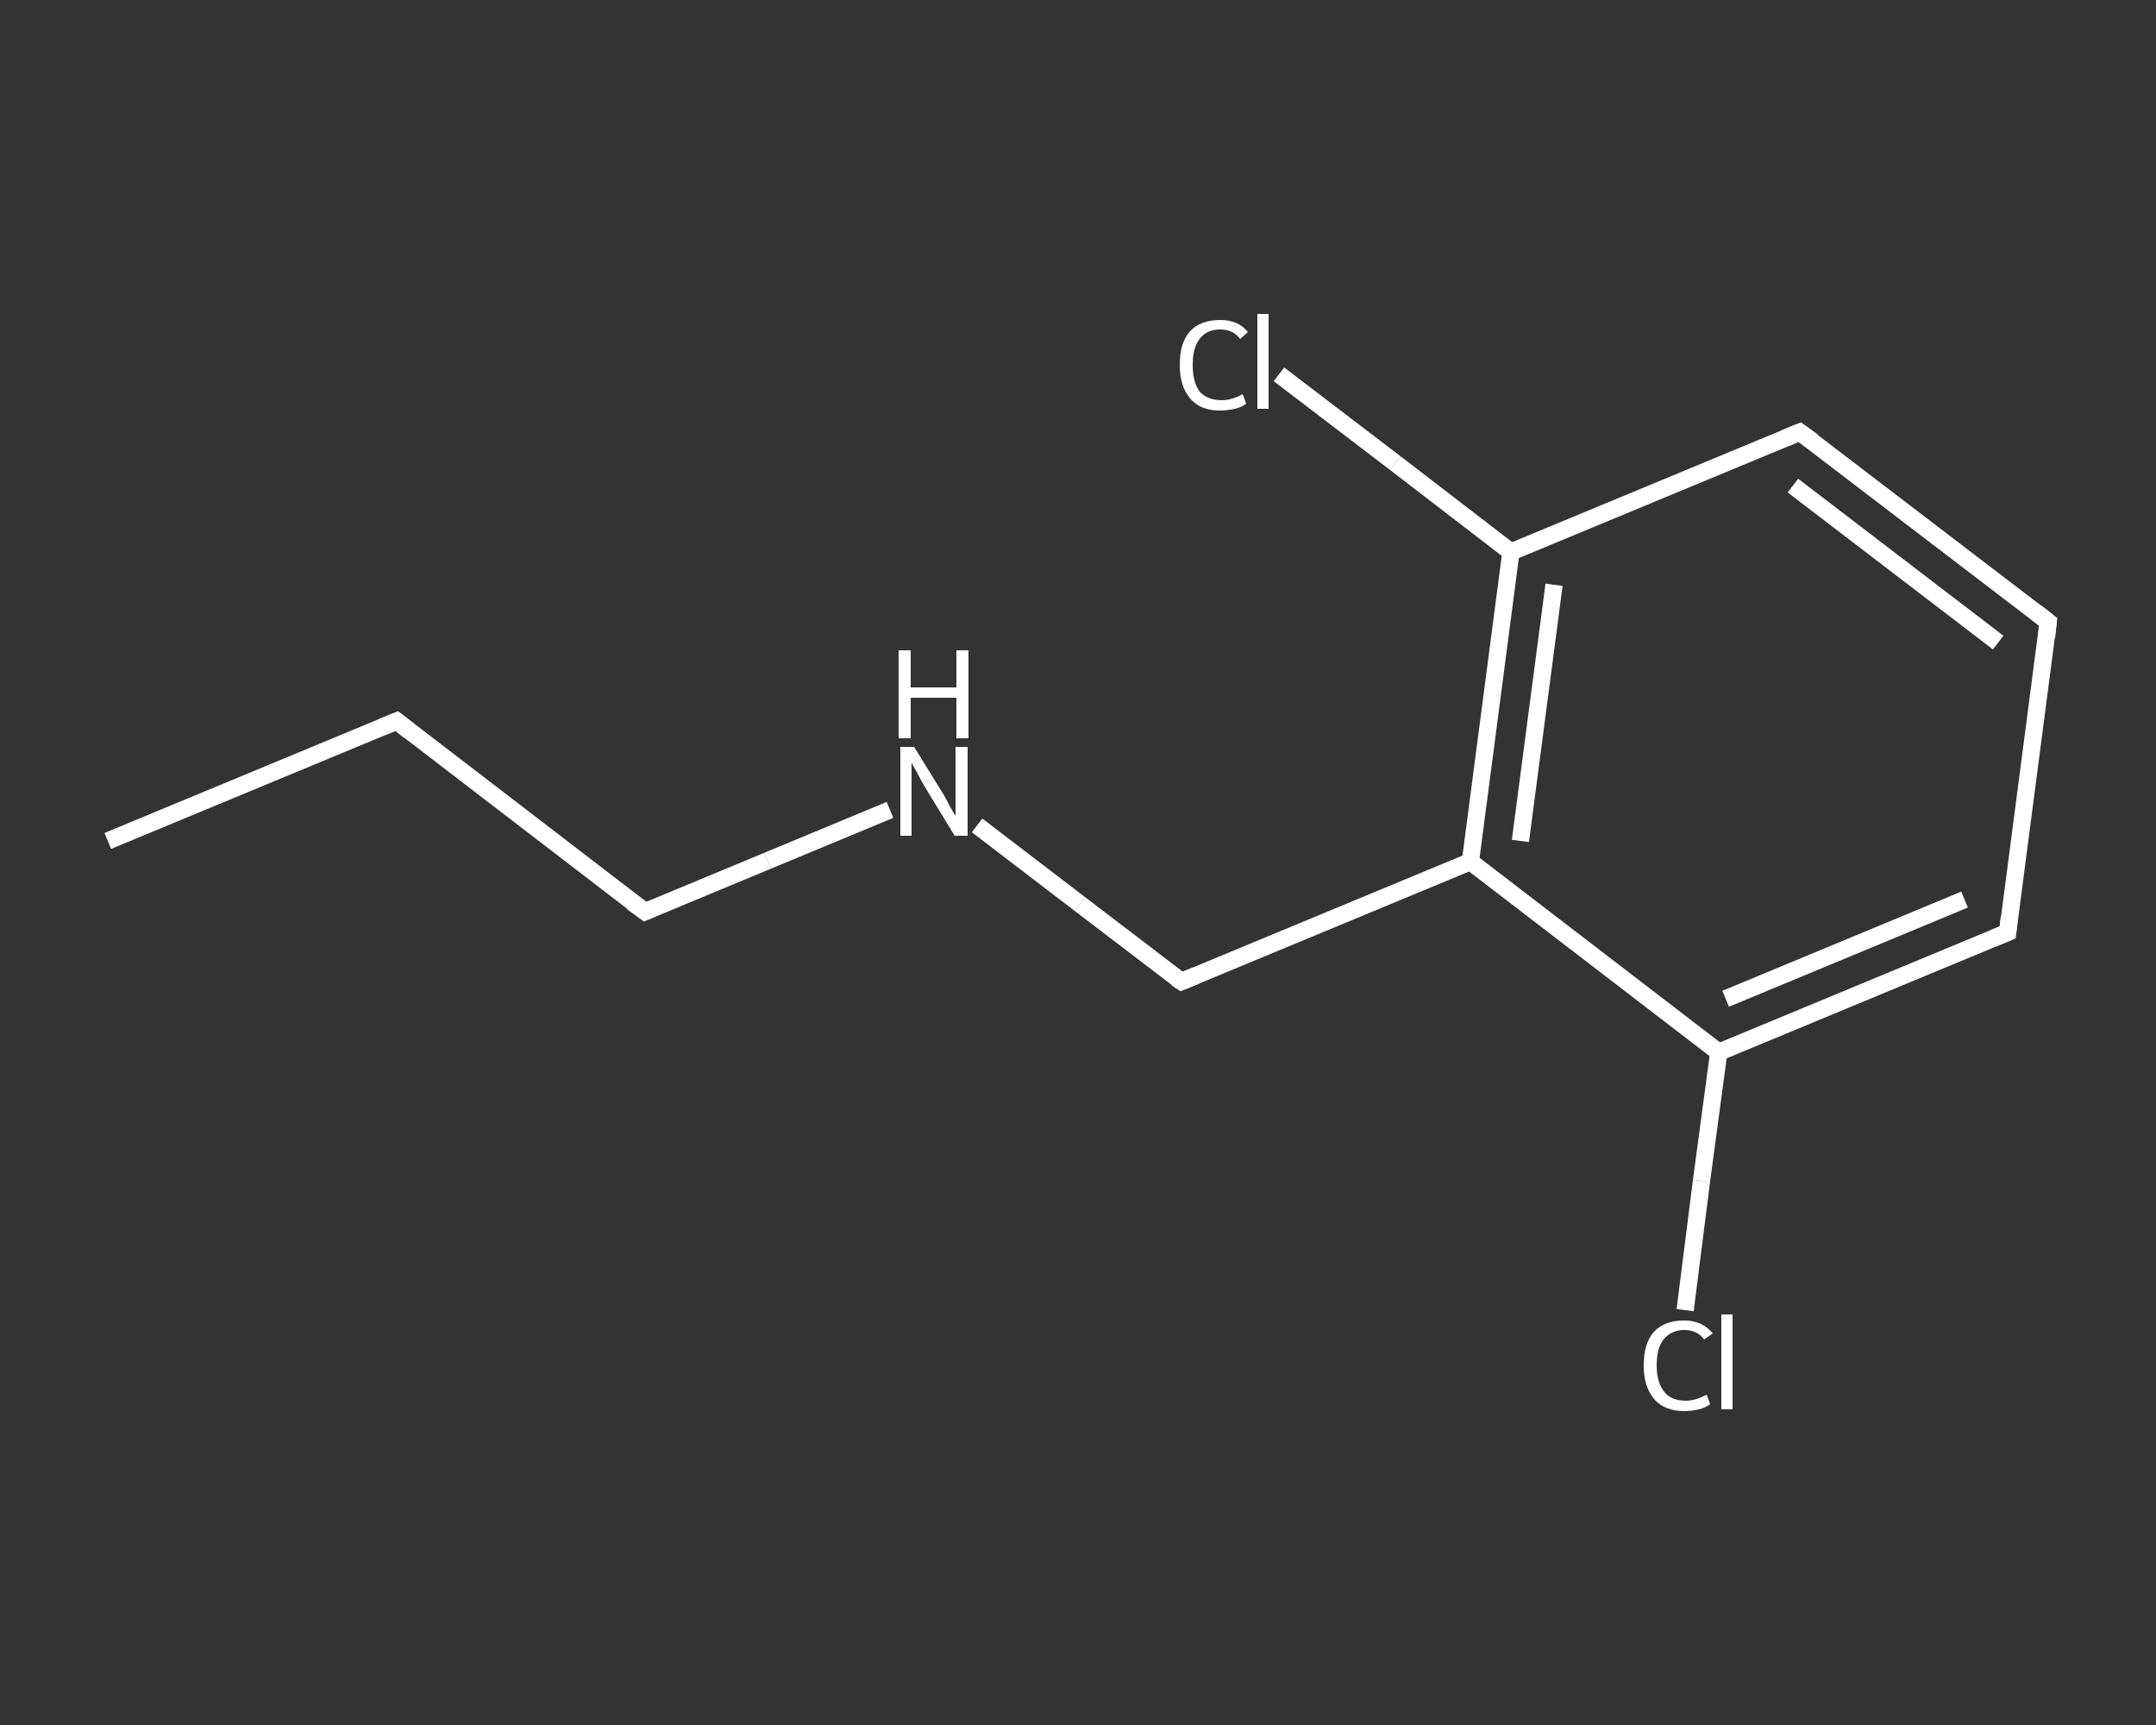 <?xml version='1.0' encoding='iso-8859-1'?>
<svg version='1.1' baseProfile='full'
              xmlns='http://www.w3.org/2000/svg'
                      xmlns:rdkit='http://www.rdkit.org/xml'
                      xmlns:xlink='http://www.w3.org/1999/xlink'
                  xml:space='preserve'
width='250px' height='200px' viewBox='0 0 250 200'>
<rect x="0" y="0" width="250" height="200" fill="#333333" stroke="none"/>
<!-- END OF HEADER -->
<rect style='opacity:1.0;fill:transparent;stroke:none' width='250.0' height='200.0' x='0.0' y='0.0'> </rect>
<path class='bond-0 atom-0 atom-1' d='M 12.5,97.5 L 46.0,83.6' style='fill:none;fill-rule:evenodd;stroke:#FFFFFF;stroke-width:2.0px;stroke-linecap:butt;stroke-linejoin:miter;stroke-opacity:1' />
<path class='bond-1 atom-1 atom-2' d='M 46.0,83.6 L 74.8,105.7' style='fill:none;fill-rule:evenodd;stroke:#FFFFFF;stroke-width:2.0px;stroke-linecap:butt;stroke-linejoin:miter;stroke-opacity:1' />
<path class='bond-2 atom-2 atom-3' d='M 74.8,105.7 L 89.0,99.8' style='fill:none;fill-rule:evenodd;stroke:#FFFFFF;stroke-width:2.0px;stroke-linecap:butt;stroke-linejoin:miter;stroke-opacity:1' />
<path class='bond-2 atom-2 atom-3' d='M 89.0,99.8 L 103.2,93.9' style='fill:none;fill-rule:evenodd;stroke:#FFFFFF;stroke-width:2.0px;stroke-linecap:butt;stroke-linejoin:miter;stroke-opacity:1' />
<path class='bond-3 atom-3 atom-4' d='M 113.3,95.7 L 125.2,104.8' style='fill:none;fill-rule:evenodd;stroke:#FFFFFF;stroke-width:2.0px;stroke-linecap:butt;stroke-linejoin:miter;stroke-opacity:1' />
<path class='bond-3 atom-3 atom-4' d='M 125.2,104.8 L 137.0,113.8' style='fill:none;fill-rule:evenodd;stroke:#FFFFFF;stroke-width:2.0px;stroke-linecap:butt;stroke-linejoin:miter;stroke-opacity:1' />
<path class='bond-4 atom-4 atom-5' d='M 137.0,113.8 L 170.5,99.9' style='fill:none;fill-rule:evenodd;stroke:#FFFFFF;stroke-width:2.0px;stroke-linecap:butt;stroke-linejoin:miter;stroke-opacity:1' />
<path class='bond-5 atom-5 atom-6' d='M 170.5,99.9 L 175.2,64.0' style='fill:none;fill-rule:evenodd;stroke:#FFFFFF;stroke-width:2.0px;stroke-linecap:butt;stroke-linejoin:miter;stroke-opacity:1' />
<path class='bond-5 atom-5 atom-6' d='M 176.3,97.5 L 180.2,67.8' style='fill:none;fill-rule:evenodd;stroke:#FFFFFF;stroke-width:2.0px;stroke-linecap:butt;stroke-linejoin:miter;stroke-opacity:1' />
<path class='bond-6 atom-6 atom-7' d='M 175.2,64.0 L 161.8,53.7' style='fill:none;fill-rule:evenodd;stroke:#FFFFFF;stroke-width:2.0px;stroke-linecap:butt;stroke-linejoin:miter;stroke-opacity:1' />
<path class='bond-6 atom-6 atom-7' d='M 161.8,53.7 L 148.3,43.4' style='fill:none;fill-rule:evenodd;stroke:#FFFFFF;stroke-width:2.0px;stroke-linecap:butt;stroke-linejoin:miter;stroke-opacity:1' />
<path class='bond-7 atom-6 atom-8' d='M 175.2,64.0 L 208.7,50.1' style='fill:none;fill-rule:evenodd;stroke:#FFFFFF;stroke-width:2.0px;stroke-linecap:butt;stroke-linejoin:miter;stroke-opacity:1' />
<path class='bond-8 atom-8 atom-9' d='M 208.7,50.1 L 237.5,72.1' style='fill:none;fill-rule:evenodd;stroke:#FFFFFF;stroke-width:2.0px;stroke-linecap:butt;stroke-linejoin:miter;stroke-opacity:1' />
<path class='bond-8 atom-8 atom-9' d='M 207.9,56.3 L 231.7,74.5' style='fill:none;fill-rule:evenodd;stroke:#FFFFFF;stroke-width:2.0px;stroke-linecap:butt;stroke-linejoin:miter;stroke-opacity:1' />
<path class='bond-9 atom-9 atom-10' d='M 237.5,72.1 L 232.8,108.1' style='fill:none;fill-rule:evenodd;stroke:#FFFFFF;stroke-width:2.0px;stroke-linecap:butt;stroke-linejoin:miter;stroke-opacity:1' />
<path class='bond-10 atom-10 atom-11' d='M 232.8,108.1 L 199.3,122.0' style='fill:none;fill-rule:evenodd;stroke:#FFFFFF;stroke-width:2.0px;stroke-linecap:butt;stroke-linejoin:miter;stroke-opacity:1' />
<path class='bond-10 atom-10 atom-11' d='M 227.8,104.3 L 200.1,115.8' style='fill:none;fill-rule:evenodd;stroke:#FFFFFF;stroke-width:2.0px;stroke-linecap:butt;stroke-linejoin:miter;stroke-opacity:1' />
<path class='bond-11 atom-11 atom-12' d='M 199.3,122.0 L 197.3,136.9' style='fill:none;fill-rule:evenodd;stroke:#FFFFFF;stroke-width:2.0px;stroke-linecap:butt;stroke-linejoin:miter;stroke-opacity:1' />
<path class='bond-11 atom-11 atom-12' d='M 197.3,136.9 L 195.4,151.9' style='fill:none;fill-rule:evenodd;stroke:#FFFFFF;stroke-width:2.0px;stroke-linecap:butt;stroke-linejoin:miter;stroke-opacity:1' />
<path class='bond-12 atom-11 atom-5' d='M 199.3,122.0 L 170.5,99.9' style='fill:none;fill-rule:evenodd;stroke:#FFFFFF;stroke-width:2.0px;stroke-linecap:butt;stroke-linejoin:miter;stroke-opacity:1' />
<path d='M 44.3,84.3 L 46.0,83.6 L 47.4,84.7' style='fill:none;stroke:#FFFFFF;stroke-width:2.0px;stroke-linecap:butt;stroke-linejoin:miter;stroke-opacity:1;' />
<path d='M 73.3,104.6 L 74.8,105.7 L 75.5,105.4' style='fill:none;stroke:#FFFFFF;stroke-width:2.0px;stroke-linecap:butt;stroke-linejoin:miter;stroke-opacity:1;' />
<path d='M 136.4,113.4 L 137.0,113.8 L 138.7,113.1' style='fill:none;stroke:#FFFFFF;stroke-width:2.0px;stroke-linecap:butt;stroke-linejoin:miter;stroke-opacity:1;' />
<path d='M 207.0,50.8 L 208.7,50.1 L 210.2,51.2' style='fill:none;stroke:#FFFFFF;stroke-width:2.0px;stroke-linecap:butt;stroke-linejoin:miter;stroke-opacity:1;' />
<path d='M 236.1,71.0 L 237.5,72.1 L 237.3,73.9' style='fill:none;stroke:#FFFFFF;stroke-width:2.0px;stroke-linecap:butt;stroke-linejoin:miter;stroke-opacity:1;' />
<path d='M 233.0,106.3 L 232.8,108.1 L 231.1,108.8' style='fill:none;stroke:#FFFFFF;stroke-width:2.0px;stroke-linecap:butt;stroke-linejoin:miter;stroke-opacity:1;' />
<path class='atom-3' d='M 106.0 86.6
L 109.4 92.1
Q 109.7 92.6, 110.2 93.6
Q 110.8 94.6, 110.8 94.6
L 110.8 86.6
L 112.2 86.6
L 112.2 96.9
L 110.7 96.9
L 107.1 91.0
Q 106.7 90.3, 106.3 89.5
Q 105.8 88.7, 105.7 88.4
L 105.7 96.9
L 104.4 96.9
L 104.4 86.6
L 106.0 86.6
' fill='#FFFFFF'/>
<path class='atom-3' d='M 104.2 75.4
L 105.6 75.4
L 105.6 79.7
L 110.9 79.7
L 110.9 75.4
L 112.3 75.4
L 112.3 85.6
L 110.9 85.6
L 110.9 80.9
L 105.6 80.9
L 105.6 85.6
L 104.2 85.6
L 104.2 75.4
' fill='#FFFFFF'/>
<path class='atom-7' d='M 136.8 42.3
Q 136.8 39.7, 138.0 38.4
Q 139.2 37.1, 141.5 37.1
Q 143.6 37.1, 144.7 38.5
L 143.8 39.3
Q 143.0 38.2, 141.5 38.2
Q 139.9 38.2, 139.1 39.3
Q 138.3 40.3, 138.3 42.3
Q 138.3 44.3, 139.1 45.4
Q 140.0 46.4, 141.7 46.4
Q 142.8 46.4, 144.1 45.7
L 144.5 46.8
Q 144.0 47.2, 143.2 47.4
Q 142.3 47.6, 141.4 47.6
Q 139.2 47.6, 138.0 46.2
Q 136.8 44.8, 136.8 42.3
' fill='#FFFFFF'/>
<path class='atom-7' d='M 145.8 36.4
L 147.1 36.4
L 147.1 47.4
L 145.8 47.4
L 145.8 36.4
' fill='#FFFFFF'/>
<path class='atom-12' d='M 190.6 158.3
Q 190.6 155.7, 191.8 154.4
Q 193.0 153.1, 195.3 153.1
Q 197.4 153.1, 198.6 154.6
L 197.6 155.3
Q 196.8 154.2, 195.3 154.2
Q 193.8 154.2, 192.9 155.3
Q 192.1 156.3, 192.1 158.3
Q 192.1 160.3, 193.0 161.4
Q 193.8 162.4, 195.5 162.4
Q 196.6 162.4, 197.9 161.7
L 198.3 162.8
Q 197.8 163.2, 197.0 163.4
Q 196.2 163.6, 195.3 163.6
Q 193.0 163.6, 191.8 162.2
Q 190.6 160.8, 190.6 158.3
' fill='#FFFFFF'/>
<path class='atom-12' d='M 199.6 152.4
L 200.9 152.4
L 200.9 163.4
L 199.6 163.4
L 199.6 152.4
' fill='#FFFFFF'/>
</svg>
